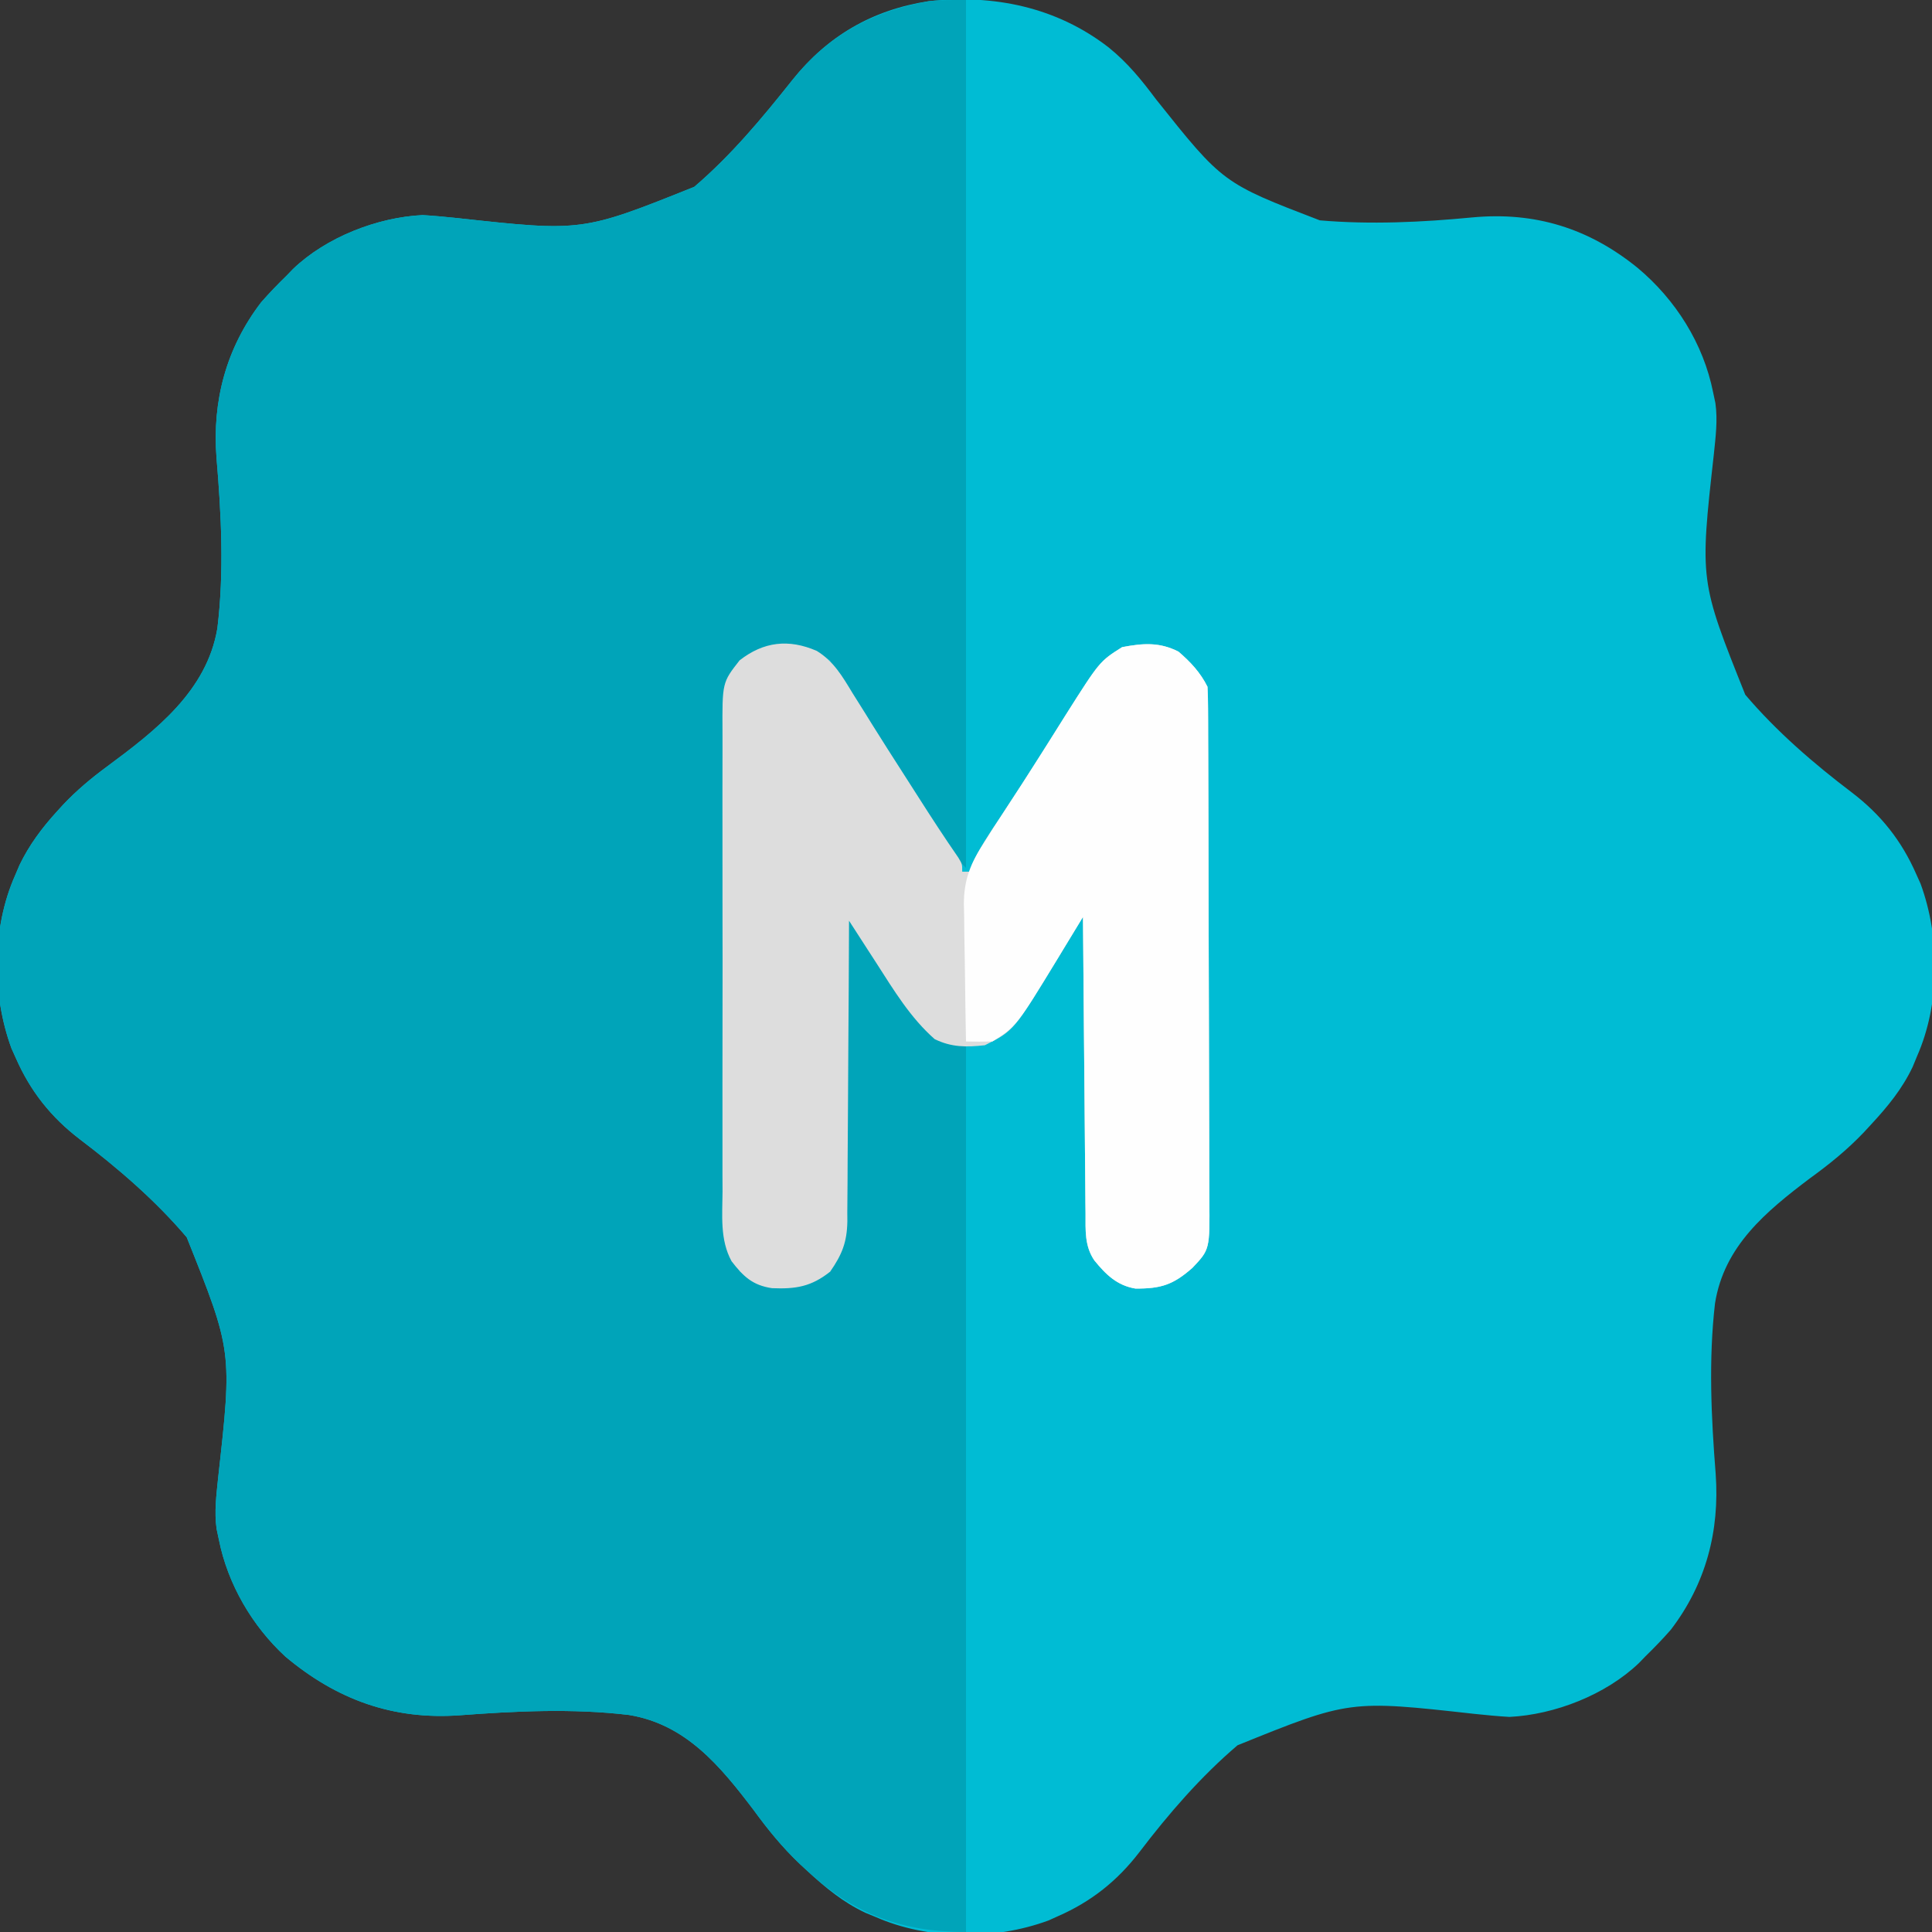 <svg xmlns="http://www.w3.org/2000/svg" width="512" height="512"><rect width="100%" height="100%" fill="#333333" stroke="none"/><path d="M0 0 C5.008 4.057 8.659 8.551 12.497 13.685 C30.239 35.944 30.239 35.944 55.941 45.803 C69.346 46.952 82.98 46.308 96.353 45.024 C112.944 43.472 127.212 47.885 140.169 58.408 C150.224 66.818 157.595 78.453 160.169 91.408 C160.368 92.344 160.566 93.28 160.771 94.245 C161.41 98.796 160.823 103.184 160.363 107.733 C156.61 141.334 156.61 141.334 168.684 171.513 C176.976 181.271 186.816 189.758 196.998 197.48 C204.62 203.301 210.114 210.205 213.981 219.033 C214.359 219.871 214.737 220.709 215.126 221.572 C220.378 235.851 220.332 253.464 214.169 267.408 C213.62 268.744 213.62 268.744 213.06 270.107 C210.269 276.007 206.389 280.699 201.993 285.447 C201.384 286.106 200.775 286.766 200.148 287.445 C195.723 292.098 191.027 295.901 185.837 299.658 C174.144 308.494 163.071 317.632 160.665 332.815 C158.931 347.731 159.662 363.1 160.845 378.034 C161.919 393.18 158.24 407.163 148.958 419.299 C146.782 421.779 144.535 424.11 142.169 426.408 C141.629 426.969 141.089 427.529 140.532 428.107 C131.753 436.532 118.193 441.824 106.169 442.408 C103.061 442.228 99.979 441.92 96.883 441.602 C63.813 437.924 63.813 437.924 34.128 449.923 C24.373 458.232 15.874 468.065 8.122 478.237 C2.283 485.846 -4.626 491.352 -13.456 495.22 C-14.294 495.598 -15.132 495.976 -15.995 496.365 C-30.275 501.617 -47.887 501.571 -61.831 495.408 C-63.167 494.859 -63.167 494.859 -64.53 494.299 C-70.43 491.508 -75.119 487.628 -79.866 483.232 C-80.855 482.319 -80.855 482.319 -81.864 481.387 C-86.52 476.959 -90.341 472.258 -94.116 467.076 C-102.952 455.445 -112.065 444.337 -127.188 441.888 C-141.956 440.123 -157.156 440.857 -171.95 441.97 C-189.704 443.25 -204.577 437.836 -218.167 426.451 C-226.995 418.331 -233.484 407.218 -235.831 395.408 C-236.03 394.472 -236.228 393.536 -236.433 392.571 C-237.072 388.02 -236.485 383.632 -236.025 379.083 C-232.273 345.482 -232.273 345.482 -244.346 315.303 C-252.638 305.545 -262.478 297.058 -272.661 289.336 C-280.282 283.515 -285.776 276.611 -289.644 267.783 C-290.021 266.945 -290.399 266.107 -290.788 265.244 C-296.035 250.978 -296.009 233.337 -289.831 219.408 C-289.247 218.037 -289.247 218.037 -288.651 216.638 C-286.068 211.296 -282.703 206.802 -278.718 202.431 C-278.204 201.867 -277.69 201.302 -277.16 200.72 C-273.548 196.894 -269.725 193.69 -265.493 190.57 C-252.605 181.038 -239.003 170.537 -236.224 153.897 C-234.402 139.016 -235.191 123.63 -236.456 108.731 C-237.618 93.61 -233.884 79.629 -224.62 67.517 C-222.444 65.037 -220.197 62.706 -217.831 60.408 C-217.021 59.567 -217.021 59.567 -216.194 58.709 C-207.415 50.284 -193.855 44.992 -181.831 44.408 C-178.723 44.588 -175.642 44.896 -172.545 45.214 C-139.534 48.82 -139.534 48.82 -109.841 36.919 C-100.06 28.565 -91.807 18.641 -83.828 8.593 C-74.494 -3.086 -62.657 -9.979 -47.796 -12.272 C-30.545 -14.135 -13.881 -10.765 0 0 Z " fill="#00BCD4" transform="translate(293.831,12.592)"></path><path d="M0 0 C0 75.9 0 151.8 0 230 C-5.619 224.381 -5.619 224.381 -7.543 221.102 C-7.972 220.383 -8.401 219.664 -8.842 218.923 C-9.286 218.165 -9.73 217.406 -10.188 216.625 C-13.705 210.74 -17.289 204.933 -21.125 199.25 C-21.939 198.042 -22.753 196.833 -23.566 195.625 C-23.965 195.033 -24.363 194.442 -24.774 193.832 C-26.899 190.657 -28.986 187.457 -31.062 184.25 C-31.445 183.665 -31.827 183.08 -32.221 182.478 C-33.826 179.99 -35.059 177.824 -36 175 C-41.422 171.747 -46.82 171.408 -53 172 C-55.925 173.351 -55.925 173.351 -58 175 C-58.66 175 -59.32 175 -60 175 C-60.309 175.784 -60.619 176.567 -60.938 177.375 C-62 180 -62 180 -63 182 C-63.1 183.94 -63.135 185.883 -63.14 187.826 C-63.146 189.066 -63.152 190.307 -63.158 191.586 C-63.159 192.968 -63.16 194.351 -63.161 195.734 C-63.166 197.184 -63.171 198.634 -63.176 200.085 C-63.189 204.031 -63.196 207.977 -63.2 211.924 C-63.203 214.388 -63.207 216.853 -63.212 219.318 C-63.225 227.028 -63.235 234.737 -63.239 242.447 C-63.243 251.35 -63.261 260.253 -63.29 269.157 C-63.312 276.036 -63.322 282.915 -63.323 289.794 C-63.324 293.904 -63.33 298.014 -63.348 302.123 C-63.364 305.99 -63.366 309.857 -63.358 313.724 C-63.357 315.142 -63.361 316.561 -63.371 317.979 C-63.384 319.917 -63.376 321.855 -63.367 323.794 C-63.369 324.878 -63.37 325.962 -63.372 327.079 C-62.95 330.392 -61.822 332.241 -60 335 C-60 335.66 -60 336.32 -60 337 C-59.381 337.309 -58.763 337.619 -58.125 337.938 C-56.75 338.625 -55.375 339.312 -54 340 C-47.989 340.503 -42.958 340.839 -38 337 C-37.34 337 -36.68 337 -36 337 C-35.691 336.216 -35.381 335.433 -35.062 334.625 C-34 332 -34 332 -33 330 C-32.877 327.224 -32.814 324.472 -32.795 321.695 C-32.785 320.836 -32.775 319.978 -32.765 319.093 C-32.733 316.247 -32.708 313.401 -32.684 310.555 C-32.663 308.585 -32.642 306.614 -32.621 304.644 C-32.565 299.453 -32.516 294.261 -32.468 289.069 C-32.418 283.774 -32.362 278.479 -32.307 273.184 C-32.199 262.789 -32.098 252.395 -32 242 C-29.478 245.123 -27.124 248.224 -24.977 251.617 C-24.157 252.899 -24.157 252.899 -23.32 254.207 C-22.196 255.977 -21.073 257.747 -19.953 259.52 C-14.009 268.799 -11.128 273.291 0 277 C0 354.55 0 432.1 0 512 C-16.957 512 -29.635 507.309 -42.035 495.824 C-43.024 494.911 -43.024 494.911 -44.033 493.979 C-48.689 489.551 -52.51 484.85 -56.285 479.668 C-65.121 468.037 -74.234 456.929 -89.357 454.48 C-104.125 452.715 -119.325 453.449 -134.118 454.562 C-151.873 455.842 -166.746 450.429 -180.336 439.043 C-189.164 430.923 -195.653 419.81 -198 408 C-198.199 407.064 -198.397 406.128 -198.602 405.163 C-199.241 400.612 -198.654 396.224 -198.194 391.675 C-194.441 358.074 -194.441 358.074 -206.515 327.895 C-214.807 318.137 -224.647 309.65 -234.83 301.928 C-242.451 296.107 -247.945 289.203 -251.812 280.375 C-252.19 279.537 -252.568 278.699 -252.957 277.836 C-258.204 263.57 -258.178 245.929 -252 232 C-251.416 230.629 -251.416 230.629 -250.82 229.23 C-248.237 223.888 -244.872 219.394 -240.887 215.023 C-240.373 214.459 -239.859 213.894 -239.329 213.312 C-235.717 209.486 -231.894 206.282 -227.662 203.162 C-214.774 193.63 -201.172 183.129 -198.393 166.489 C-196.571 151.608 -197.36 136.222 -198.625 121.323 C-199.787 106.202 -196.053 92.221 -186.789 80.109 C-184.613 77.629 -182.366 75.298 -180 73 C-179.19 72.159 -179.19 72.159 -178.363 71.301 C-169.584 62.876 -156.024 57.584 -144 57 C-140.892 57.18 -137.811 57.488 -134.714 57.806 C-101.703 61.412 -101.703 61.412 -72.01 49.511 C-62.229 41.157 -53.976 31.233 -45.997 21.185 C-36.445 9.233 -24.768 2.942 -9.738 0.297 C-6.51 -0.053 -3.248 0 0 0 Z " fill="#00A4B9" transform="translate(256,0)"></path><path d="M0 0 C4.506 2.755 6.807 6.765 9.496 11.199 C10.621 12.991 11.746 14.783 12.871 16.574 C13.463 17.529 14.054 18.485 14.664 19.469 C17.366 23.808 20.127 28.109 22.887 32.411 C24.261 34.554 25.633 36.698 27.002 38.844 C30.424 44.21 33.888 49.531 37.512 54.763 C38.559 56.512 38.559 56.512 38.559 58.512 C39.219 58.512 39.879 58.512 40.559 58.512 C40.773 57.867 40.987 57.223 41.207 56.559 C43.088 52.319 45.622 48.619 48.184 44.762 C52.082 38.844 55.952 32.913 59.73 26.918 C60.43 25.812 61.129 24.705 61.849 23.565 C63.209 21.41 64.564 19.252 65.913 17.091 C74.974 2.775 74.974 2.775 80.934 -0.988 C86.414 -2.032 90.809 -2.38 95.871 0.199 C99.076 2.957 101.66 5.714 103.559 9.512 C103.661 11.449 103.698 13.39 103.706 15.331 C103.716 17.19 103.716 17.19 103.727 19.086 C103.73 20.467 103.733 21.848 103.736 23.229 C103.742 24.678 103.749 26.127 103.756 27.576 C103.773 31.518 103.783 35.46 103.792 39.402 C103.797 41.865 103.803 44.328 103.809 46.791 C103.828 54.495 103.843 62.2 103.851 69.905 C103.861 78.8 103.887 87.695 103.927 96.59 C103.957 103.464 103.972 110.338 103.976 117.212 C103.978 121.318 103.987 125.423 104.012 129.529 C104.035 133.394 104.04 137.258 104.029 141.122 C104.029 142.539 104.035 143.955 104.049 145.372 C104.17 158.641 104.17 158.641 99.559 163.512 C94.446 168.016 91.215 169.032 84.461 168.996 C79.576 168.181 76.609 165.273 73.559 161.512 C70.956 157.664 71.252 153.545 71.24 149.071 C71.23 148.222 71.22 147.373 71.209 146.498 C71.178 143.695 71.161 140.893 71.145 138.09 C71.126 136.145 71.106 134.2 71.086 132.255 C71.034 127.139 70.995 122.023 70.958 116.907 C70.918 111.685 70.867 106.464 70.816 101.242 C70.72 90.999 70.635 80.755 70.559 70.512 C70.248 71.024 69.938 71.535 69.618 72.063 C68.191 74.414 66.762 76.764 65.332 79.113 C64.844 79.918 64.356 80.723 63.853 81.553 C52.193 100.695 52.193 100.695 44.559 104.512 C39.659 105.049 35.714 105.078 31.246 102.887 C24.74 97.137 20.41 89.885 15.746 82.637 C15.053 81.567 14.36 80.497 13.646 79.395 C11.947 76.769 10.251 74.142 8.559 71.512 C8.555 72.574 8.551 73.635 8.548 74.73 C8.511 84.749 8.453 94.769 8.375 104.788 C8.335 109.939 8.303 115.09 8.288 120.24 C8.272 125.214 8.238 130.187 8.19 135.16 C8.175 137.055 8.168 138.95 8.167 140.845 C8.164 143.505 8.137 146.163 8.104 148.823 C8.112 149.991 8.112 149.991 8.12 151.183 C8.015 156.71 6.721 159.954 3.559 164.512 C-1.428 168.481 -5.52 169.16 -11.855 168.891 C-17.008 168.136 -19.48 165.758 -22.569 161.751 C-25.692 156.057 -24.999 149.554 -24.959 143.242 C-24.964 141.794 -24.972 140.347 -24.98 138.899 C-24.998 134.981 -24.991 131.064 -24.979 127.147 C-24.969 123.04 -24.978 118.932 -24.984 114.825 C-24.992 107.928 -24.982 101.032 -24.963 94.136 C-24.941 86.172 -24.948 78.209 -24.97 70.246 C-24.988 63.398 -24.991 56.55 -24.98 49.703 C-24.974 45.617 -24.973 41.532 -24.987 37.447 C-24.998 33.605 -24.99 29.764 -24.967 25.923 C-24.962 24.516 -24.963 23.11 -24.972 21.704 C-25.048 8.391 -25.048 8.391 -20.441 2.512 C-14.072 -2.456 -7.452 -3.223 0 0 Z " fill="#DDDDDD" transform="translate(216.441,172.488)"></path><path d="M0 0 C3.205 2.758 5.789 5.515 7.688 9.312 C7.79 11.25 7.827 13.191 7.835 15.131 C7.842 16.371 7.849 17.61 7.856 18.887 C7.859 20.268 7.862 21.649 7.865 23.03 C7.871 24.479 7.877 25.928 7.884 27.376 C7.902 31.319 7.912 35.261 7.921 39.203 C7.926 41.666 7.932 44.129 7.938 46.592 C7.957 54.296 7.971 62.001 7.98 69.706 C7.99 78.601 8.016 87.496 8.056 96.391 C8.086 103.265 8.101 110.138 8.105 117.012 C8.107 121.118 8.116 125.224 8.141 129.33 C8.164 133.195 8.168 137.059 8.158 140.923 C8.158 142.34 8.164 143.756 8.178 145.173 C8.299 158.441 8.299 158.441 3.688 163.312 C-1.426 167.817 -4.656 168.832 -11.41 168.797 C-16.295 167.982 -19.262 165.074 -22.312 161.312 C-24.915 157.465 -24.619 153.345 -24.631 148.872 C-24.641 148.023 -24.651 147.174 -24.662 146.299 C-24.693 143.496 -24.71 140.693 -24.727 137.891 C-24.745 135.946 -24.765 134.001 -24.785 132.056 C-24.837 126.94 -24.876 121.824 -24.913 116.708 C-24.953 111.486 -25.005 106.265 -25.055 101.043 C-25.151 90.8 -25.236 80.556 -25.312 70.312 C-25.623 70.824 -25.933 71.336 -26.253 71.864 C-27.68 74.215 -29.109 76.565 -30.539 78.914 C-31.027 79.719 -31.515 80.524 -32.018 81.354 C-42.947 99.295 -42.947 99.295 -49.312 103.312 C-51.645 103.38 -53.98 103.387 -56.312 103.312 C-56.437 97.211 -56.527 91.11 -56.587 85.008 C-56.612 82.935 -56.646 80.863 -56.69 78.79 C-56.751 75.799 -56.779 72.808 -56.801 69.816 C-56.827 68.9 -56.852 67.984 -56.879 67.041 C-56.882 60.259 -55.037 55.917 -51.312 50.312 C-50.535 49.073 -49.757 47.834 -48.98 46.594 C-48.157 45.331 -47.33 44.071 -46.5 42.812 C-43.051 37.546 -39.64 32.261 -36.285 26.934 C-35.587 25.829 -34.889 24.724 -34.169 23.586 C-32.794 21.408 -31.424 19.227 -30.059 17.043 C-20.894 2.574 -20.894 2.574 -14.938 -1.188 C-9.457 -2.231 -5.062 -2.579 0 0 Z " fill="#FEFEFE" transform="translate(312.312,172.688)"></path></svg>